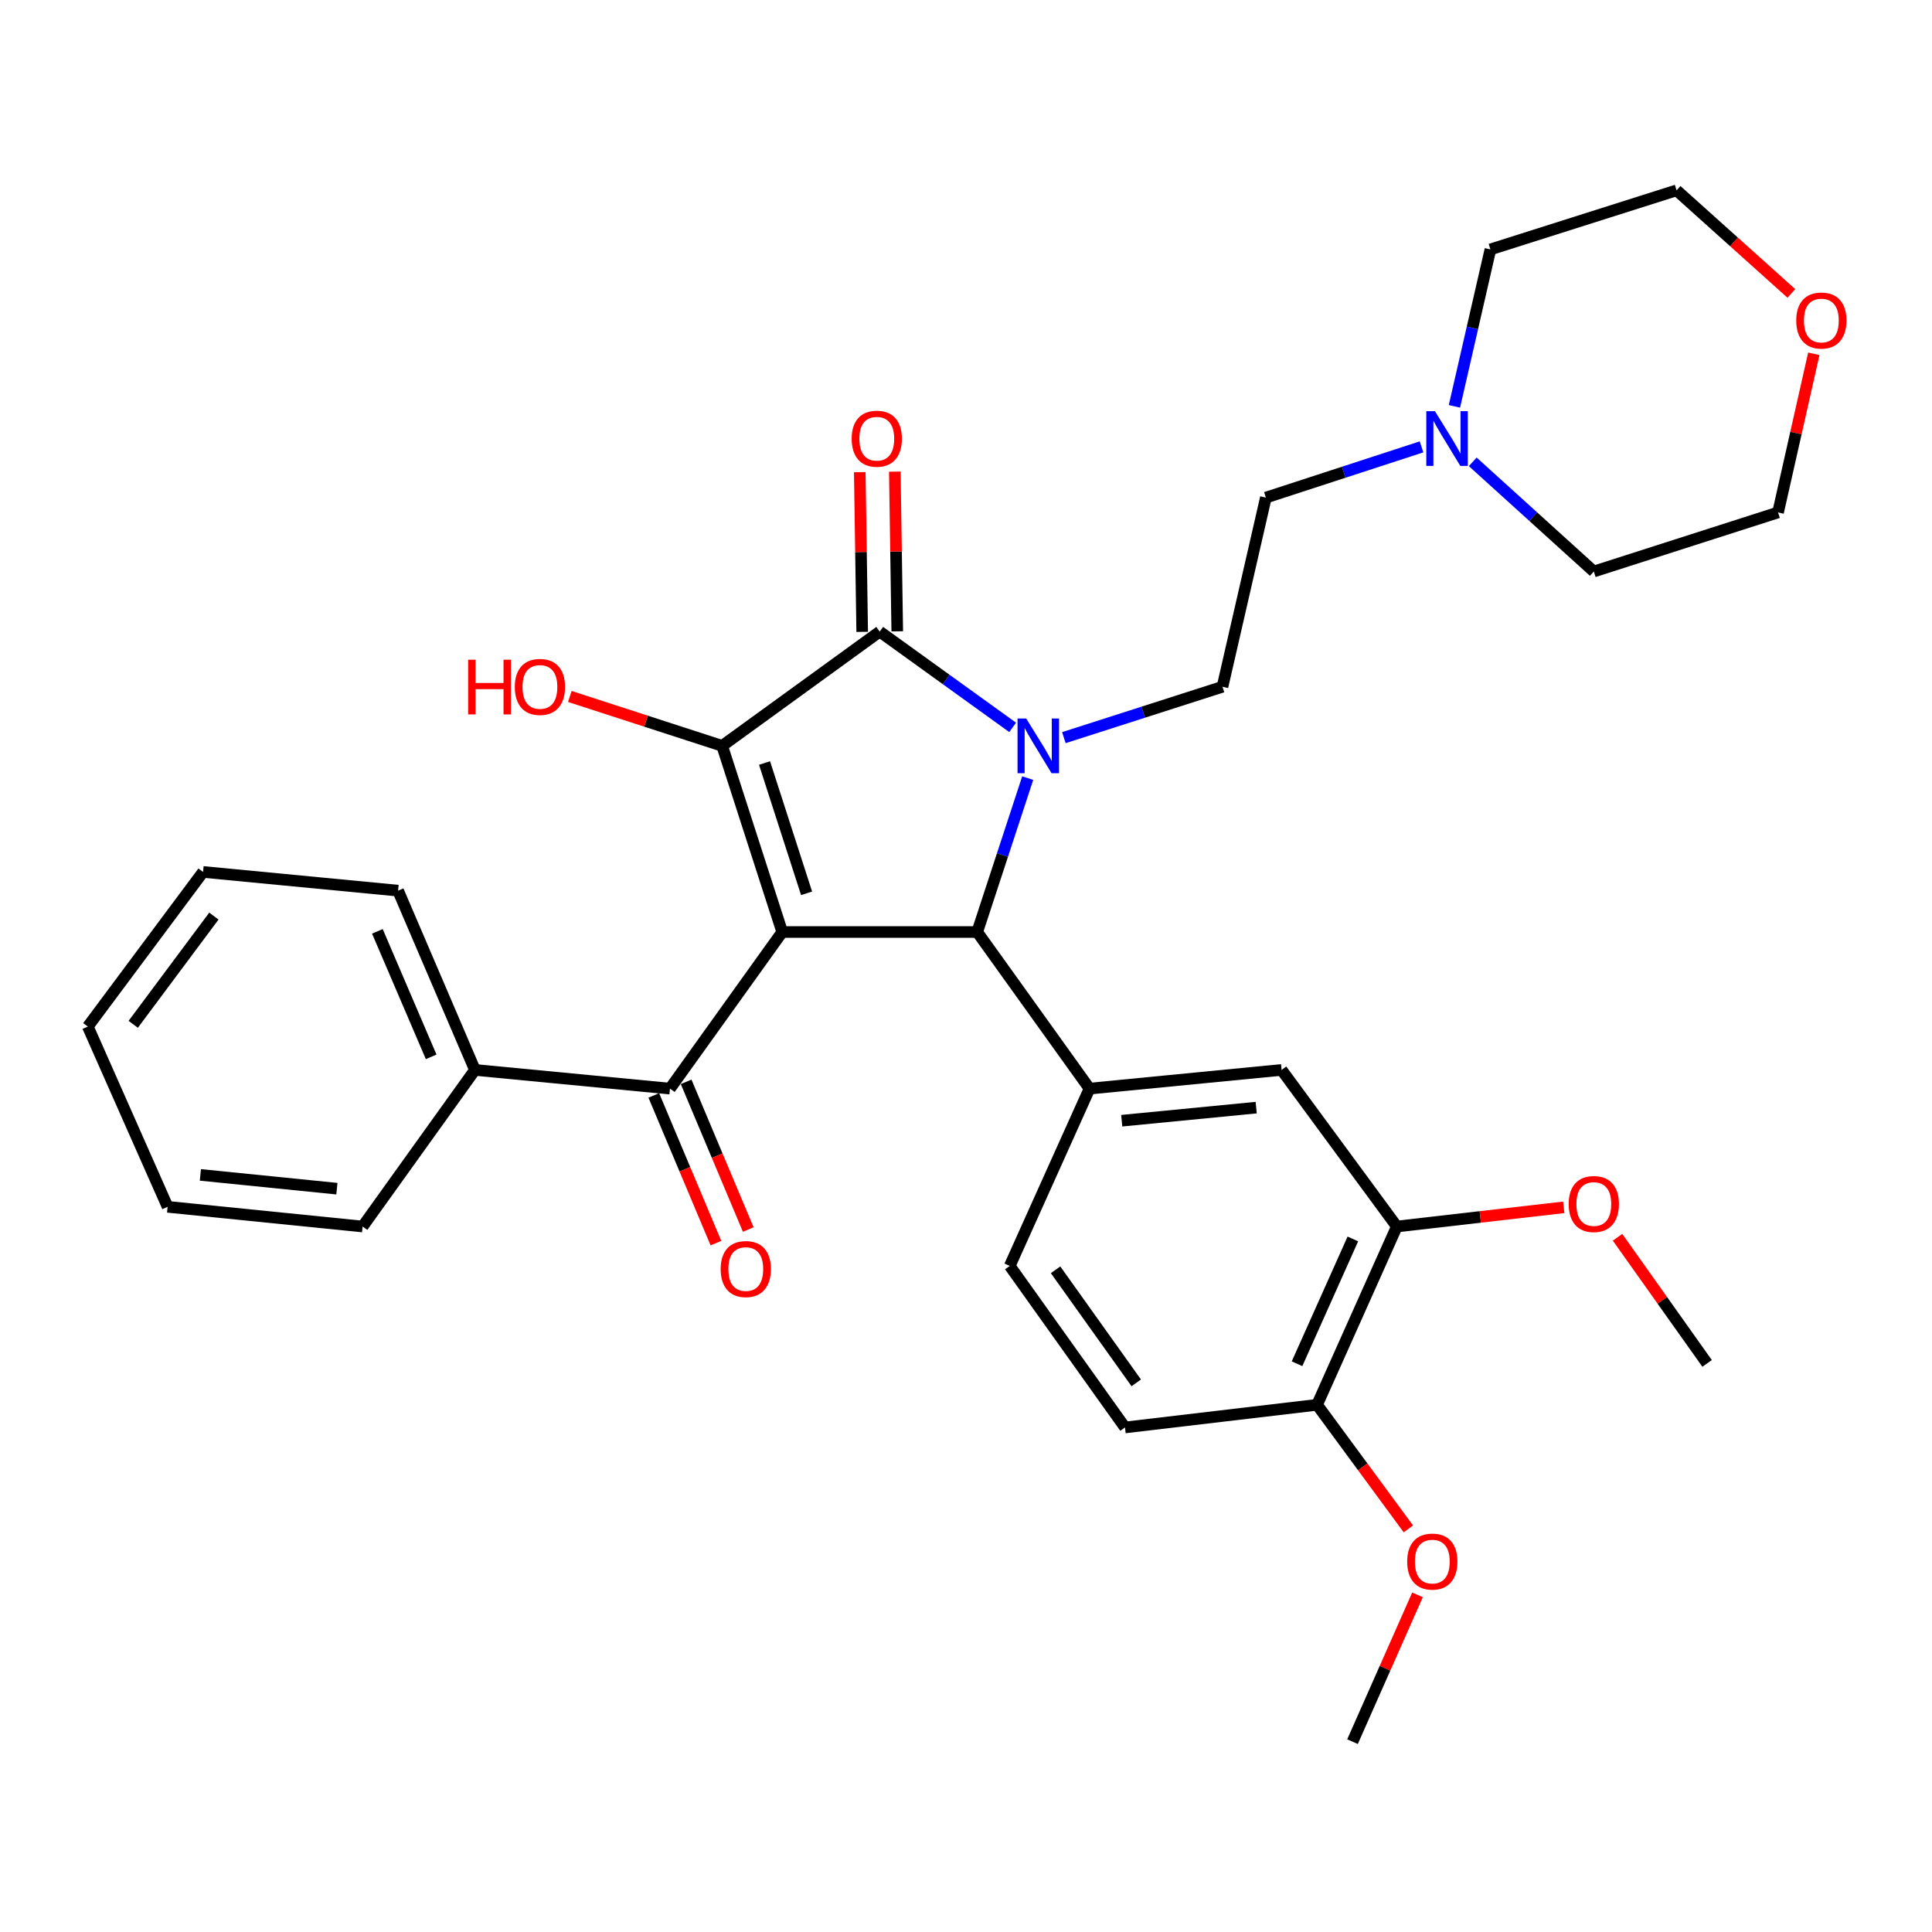 <?xml version='1.0' encoding='iso-8859-1'?>
<svg version='1.1' baseProfile='full'
              xmlns='http://www.w3.org/2000/svg'
                      xmlns:rdkit='http://www.rdkit.org/xml'
                      xmlns:xlink='http://www.w3.org/1999/xlink'
                  xml:space='preserve'
width='1000px' height='1000px' viewBox='0 0 1000 1000'>
<!-- END OF HEADER -->
<rect style='opacity:1.0;fill:#FFFFFF;stroke:none' width='1000' height='1000' x='0' y='0'> </rect>
<path class='bond-1' d='M 404.881,482.406 L 373.786,386.056' style='fill:none;fill-rule:evenodd;stroke:#000000;stroke-width:6px;stroke-linecap:butt;stroke-linejoin:miter;stroke-opacity:1' />
<path class='bond-1' d='M 417.488,462.379 L 395.722,394.934' style='fill:none;fill-rule:evenodd;stroke:#000000;stroke-width:6px;stroke-linecap:butt;stroke-linejoin:miter;stroke-opacity:1' />
<path class='bond-3' d='M 404.881,482.406 L 505.808,482.406' style='fill:none;fill-rule:evenodd;stroke:#000000;stroke-width:6px;stroke-linecap:butt;stroke-linejoin:miter;stroke-opacity:1' />
<path class='bond-4' d='M 404.881,482.406 L 346.774,563.47' style='fill:none;fill-rule:evenodd;stroke:#000000;stroke-width:6px;stroke-linecap:butt;stroke-linejoin:miter;stroke-opacity:1' />
<path class='bond-0' d='M 531.94,402.751 L 518.874,442.578' style='fill:none;fill-rule:evenodd;stroke:#0000FF;stroke-width:6px;stroke-linecap:butt;stroke-linejoin:miter;stroke-opacity:1' />
<path class='bond-0' d='M 518.874,442.578 L 505.808,482.406' style='fill:none;fill-rule:evenodd;stroke:#000000;stroke-width:6px;stroke-linecap:butt;stroke-linejoin:miter;stroke-opacity:1' />
<path class='bond-6' d='M 550.66,381.807 L 591.709,368.636' style='fill:none;fill-rule:evenodd;stroke:#0000FF;stroke-width:6px;stroke-linecap:butt;stroke-linejoin:miter;stroke-opacity:1' />
<path class='bond-6' d='M 591.709,368.636 L 632.759,355.465' style='fill:none;fill-rule:evenodd;stroke:#000000;stroke-width:6px;stroke-linecap:butt;stroke-linejoin:miter;stroke-opacity:1' />
<path class='bond-32' d='M 524.148,376.494 L 489.746,351.703' style='fill:none;fill-rule:evenodd;stroke:#0000FF;stroke-width:6px;stroke-linecap:butt;stroke-linejoin:miter;stroke-opacity:1' />
<path class='bond-32' d='M 489.746,351.703 L 455.344,326.911' style='fill:none;fill-rule:evenodd;stroke:#000000;stroke-width:6px;stroke-linecap:butt;stroke-linejoin:miter;stroke-opacity:1' />
<path class='bond-2' d='M 373.786,386.056 L 455.344,326.911' style='fill:none;fill-rule:evenodd;stroke:#000000;stroke-width:6px;stroke-linecap:butt;stroke-linejoin:miter;stroke-opacity:1' />
<path class='bond-15' d='M 373.786,386.056 L 334.364,373.271' style='fill:none;fill-rule:evenodd;stroke:#000000;stroke-width:6px;stroke-linecap:butt;stroke-linejoin:miter;stroke-opacity:1' />
<path class='bond-15' d='M 334.364,373.271 L 294.942,360.485' style='fill:none;fill-rule:evenodd;stroke:#FF0000;stroke-width:6px;stroke-linecap:butt;stroke-linejoin:miter;stroke-opacity:1' />
<path class='bond-10' d='M 464.418,326.773 L 463.788,285.443' style='fill:none;fill-rule:evenodd;stroke:#000000;stroke-width:6px;stroke-linecap:butt;stroke-linejoin:miter;stroke-opacity:1' />
<path class='bond-10' d='M 463.788,285.443 L 463.158,244.112' style='fill:none;fill-rule:evenodd;stroke:#FF0000;stroke-width:6px;stroke-linecap:butt;stroke-linejoin:miter;stroke-opacity:1' />
<path class='bond-10' d='M 446.271,327.049 L 445.641,285.719' style='fill:none;fill-rule:evenodd;stroke:#000000;stroke-width:6px;stroke-linecap:butt;stroke-linejoin:miter;stroke-opacity:1' />
<path class='bond-10' d='M 445.641,285.719 L 445.011,244.389' style='fill:none;fill-rule:evenodd;stroke:#FF0000;stroke-width:6px;stroke-linecap:butt;stroke-linejoin:miter;stroke-opacity:1' />
<path class='bond-5' d='M 505.808,482.406 L 563.934,563.47' style='fill:none;fill-rule:evenodd;stroke:#000000;stroke-width:6px;stroke-linecap:butt;stroke-linejoin:miter;stroke-opacity:1' />
<path class='bond-12' d='M 338.41,566.988 L 354.487,605.215' style='fill:none;fill-rule:evenodd;stroke:#000000;stroke-width:6px;stroke-linecap:butt;stroke-linejoin:miter;stroke-opacity:1' />
<path class='bond-12' d='M 354.487,605.215 L 370.564,643.442' style='fill:none;fill-rule:evenodd;stroke:#FF0000;stroke-width:6px;stroke-linecap:butt;stroke-linejoin:miter;stroke-opacity:1' />
<path class='bond-12' d='M 355.139,559.952 L 371.216,598.179' style='fill:none;fill-rule:evenodd;stroke:#000000;stroke-width:6px;stroke-linecap:butt;stroke-linejoin:miter;stroke-opacity:1' />
<path class='bond-12' d='M 371.216,598.179 L 387.294,636.407' style='fill:none;fill-rule:evenodd;stroke:#FF0000;stroke-width:6px;stroke-linecap:butt;stroke-linejoin:miter;stroke-opacity:1' />
<path class='bond-14' d='M 346.774,563.47 L 245.817,553.791' style='fill:none;fill-rule:evenodd;stroke:#000000;stroke-width:6px;stroke-linecap:butt;stroke-linejoin:miter;stroke-opacity:1' />
<path class='bond-7' d='M 563.934,563.47 L 663.359,553.791' style='fill:none;fill-rule:evenodd;stroke:#000000;stroke-width:6px;stroke-linecap:butt;stroke-linejoin:miter;stroke-opacity:1' />
<path class='bond-7' d='M 580.607,580.082 L 650.204,573.306' style='fill:none;fill-rule:evenodd;stroke:#000000;stroke-width:6px;stroke-linecap:butt;stroke-linejoin:miter;stroke-opacity:1' />
<path class='bond-11' d='M 563.934,563.47 L 522.646,655.242' style='fill:none;fill-rule:evenodd;stroke:#000000;stroke-width:6px;stroke-linecap:butt;stroke-linejoin:miter;stroke-opacity:1' />
<path class='bond-16' d='M 632.759,355.465 L 655.213,257.563' style='fill:none;fill-rule:evenodd;stroke:#000000;stroke-width:6px;stroke-linecap:butt;stroke-linejoin:miter;stroke-opacity:1' />
<path class='bond-8' d='M 663.359,553.791 L 722.998,634.845' style='fill:none;fill-rule:evenodd;stroke:#000000;stroke-width:6px;stroke-linecap:butt;stroke-linejoin:miter;stroke-opacity:1' />
<path class='bond-19' d='M 722.998,634.845 L 766.193,629.877' style='fill:none;fill-rule:evenodd;stroke:#000000;stroke-width:6px;stroke-linecap:butt;stroke-linejoin:miter;stroke-opacity:1' />
<path class='bond-19' d='M 766.193,629.877 L 809.388,624.909' style='fill:none;fill-rule:evenodd;stroke:#FF0000;stroke-width:6px;stroke-linecap:butt;stroke-linejoin:miter;stroke-opacity:1' />
<path class='bond-34' d='M 722.998,634.845 L 681.72,727.122' style='fill:none;fill-rule:evenodd;stroke:#000000;stroke-width:6px;stroke-linecap:butt;stroke-linejoin:miter;stroke-opacity:1' />
<path class='bond-34' d='M 700.24,641.276 L 671.345,705.869' style='fill:none;fill-rule:evenodd;stroke:#000000;stroke-width:6px;stroke-linecap:butt;stroke-linejoin:miter;stroke-opacity:1' />
<path class='bond-9' d='M 735.785,231.297 L 695.499,244.43' style='fill:none;fill-rule:evenodd;stroke:#0000FF;stroke-width:6px;stroke-linecap:butt;stroke-linejoin:miter;stroke-opacity:1' />
<path class='bond-9' d='M 695.499,244.43 L 655.213,257.563' style='fill:none;fill-rule:evenodd;stroke:#000000;stroke-width:6px;stroke-linecap:butt;stroke-linejoin:miter;stroke-opacity:1' />
<path class='bond-21' d='M 762.294,239.045 L 793.624,267.431' style='fill:none;fill-rule:evenodd;stroke:#0000FF;stroke-width:6px;stroke-linecap:butt;stroke-linejoin:miter;stroke-opacity:1' />
<path class='bond-21' d='M 793.624,267.431 L 824.954,295.816' style='fill:none;fill-rule:evenodd;stroke:#000000;stroke-width:6px;stroke-linecap:butt;stroke-linejoin:miter;stroke-opacity:1' />
<path class='bond-22' d='M 752.813,210.321 L 762.124,169.711' style='fill:none;fill-rule:evenodd;stroke:#0000FF;stroke-width:6px;stroke-linecap:butt;stroke-linejoin:miter;stroke-opacity:1' />
<path class='bond-22' d='M 762.124,169.711 L 771.435,129.1' style='fill:none;fill-rule:evenodd;stroke:#000000;stroke-width:6px;stroke-linecap:butt;stroke-linejoin:miter;stroke-opacity:1' />
<path class='bond-17' d='M 522.646,655.242 L 582.295,738.848' style='fill:none;fill-rule:evenodd;stroke:#000000;stroke-width:6px;stroke-linecap:butt;stroke-linejoin:miter;stroke-opacity:1' />
<path class='bond-17' d='M 546.367,657.243 L 588.122,715.766' style='fill:none;fill-rule:evenodd;stroke:#000000;stroke-width:6px;stroke-linecap:butt;stroke-linejoin:miter;stroke-opacity:1' />
<path class='bond-13' d='M 681.72,727.122 L 582.295,738.848' style='fill:none;fill-rule:evenodd;stroke:#000000;stroke-width:6px;stroke-linecap:butt;stroke-linejoin:miter;stroke-opacity:1' />
<path class='bond-20' d='M 681.72,727.122 L 705.346,759.236' style='fill:none;fill-rule:evenodd;stroke:#000000;stroke-width:6px;stroke-linecap:butt;stroke-linejoin:miter;stroke-opacity:1' />
<path class='bond-20' d='M 705.346,759.236 L 728.972,791.35' style='fill:none;fill-rule:evenodd;stroke:#FF0000;stroke-width:6px;stroke-linecap:butt;stroke-linejoin:miter;stroke-opacity:1' />
<path class='bond-25' d='M 245.817,553.791 L 206.051,461' style='fill:none;fill-rule:evenodd;stroke:#000000;stroke-width:6px;stroke-linecap:butt;stroke-linejoin:miter;stroke-opacity:1' />
<path class='bond-25' d='M 223.171,547.021 L 195.334,482.068' style='fill:none;fill-rule:evenodd;stroke:#000000;stroke-width:6px;stroke-linecap:butt;stroke-linejoin:miter;stroke-opacity:1' />
<path class='bond-26' d='M 245.817,553.791 L 187.69,634.845' style='fill:none;fill-rule:evenodd;stroke:#000000;stroke-width:6px;stroke-linecap:butt;stroke-linejoin:miter;stroke-opacity:1' />
<path class='bond-18' d='M 927.211,151.883 L 897.503,125.201' style='fill:none;fill-rule:evenodd;stroke:#FF0000;stroke-width:6px;stroke-linecap:butt;stroke-linejoin:miter;stroke-opacity:1' />
<path class='bond-18' d='M 897.503,125.201 L 867.795,98.519' style='fill:none;fill-rule:evenodd;stroke:#000000;stroke-width:6px;stroke-linecap:butt;stroke-linejoin:miter;stroke-opacity:1' />
<path class='bond-35' d='M 938.827,183.129 L 929.571,224.182' style='fill:none;fill-rule:evenodd;stroke:#FF0000;stroke-width:6px;stroke-linecap:butt;stroke-linejoin:miter;stroke-opacity:1' />
<path class='bond-35' d='M 929.571,224.182 L 920.316,265.236' style='fill:none;fill-rule:evenodd;stroke:#000000;stroke-width:6px;stroke-linecap:butt;stroke-linejoin:miter;stroke-opacity:1' />
<path class='bond-27' d='M 837.234,640.411 L 860.414,673.054' style='fill:none;fill-rule:evenodd;stroke:#FF0000;stroke-width:6px;stroke-linecap:butt;stroke-linejoin:miter;stroke-opacity:1' />
<path class='bond-27' d='M 860.414,673.054 L 883.595,705.696' style='fill:none;fill-rule:evenodd;stroke:#000000;stroke-width:6px;stroke-linecap:butt;stroke-linejoin:miter;stroke-opacity:1' />
<path class='bond-28' d='M 733.696,825.497 L 716.878,863.489' style='fill:none;fill-rule:evenodd;stroke:#FF0000;stroke-width:6px;stroke-linecap:butt;stroke-linejoin:miter;stroke-opacity:1' />
<path class='bond-28' d='M 716.878,863.489 L 700.06,901.481' style='fill:none;fill-rule:evenodd;stroke:#000000;stroke-width:6px;stroke-linecap:butt;stroke-linejoin:miter;stroke-opacity:1' />
<path class='bond-24' d='M 824.954,295.816 L 920.316,265.236' style='fill:none;fill-rule:evenodd;stroke:#000000;stroke-width:6px;stroke-linecap:butt;stroke-linejoin:miter;stroke-opacity:1' />
<path class='bond-23' d='M 771.435,129.1 L 867.795,98.519' style='fill:none;fill-rule:evenodd;stroke:#000000;stroke-width:6px;stroke-linecap:butt;stroke-linejoin:miter;stroke-opacity:1' />
<path class='bond-30' d='M 206.051,461 L 105.103,451.311' style='fill:none;fill-rule:evenodd;stroke:#000000;stroke-width:6px;stroke-linecap:butt;stroke-linejoin:miter;stroke-opacity:1' />
<path class='bond-29' d='M 187.69,634.845 L 86.753,624.652' style='fill:none;fill-rule:evenodd;stroke:#000000;stroke-width:6px;stroke-linecap:butt;stroke-linejoin:miter;stroke-opacity:1' />
<path class='bond-29' d='M 174.373,615.259 L 103.717,608.124' style='fill:none;fill-rule:evenodd;stroke:#000000;stroke-width:6px;stroke-linecap:butt;stroke-linejoin:miter;stroke-opacity:1' />
<path class='bond-31' d='M 86.753,624.652 L 45.455,531.347' style='fill:none;fill-rule:evenodd;stroke:#000000;stroke-width:6px;stroke-linecap:butt;stroke-linejoin:miter;stroke-opacity:1' />
<path class='bond-33' d='M 105.103,451.311 L 45.455,531.347' style='fill:none;fill-rule:evenodd;stroke:#000000;stroke-width:6px;stroke-linecap:butt;stroke-linejoin:miter;stroke-opacity:1' />
<path class='bond-33' d='M 110.708,474.162 L 68.954,530.187' style='fill:none;fill-rule:evenodd;stroke:#000000;stroke-width:6px;stroke-linecap:butt;stroke-linejoin:miter;stroke-opacity:1' />
<path  class='atom-1' d='M 531.157 371.896
L 540.437 386.896
Q 541.357 388.376, 542.837 391.056
Q 544.317 393.736, 544.397 393.896
L 544.397 371.896
L 548.157 371.896
L 548.157 400.216
L 544.277 400.216
L 534.317 383.816
Q 533.157 381.896, 531.917 379.696
Q 530.717 377.496, 530.357 376.816
L 530.357 400.216
L 526.677 400.216
L 526.677 371.896
L 531.157 371.896
' fill='#0000FF'/>
<path  class='atom-10' d='M 742.731 212.832
L 752.011 227.832
Q 752.931 229.312, 754.411 231.992
Q 755.891 234.672, 755.971 234.832
L 755.971 212.832
L 759.731 212.832
L 759.731 241.152
L 755.851 241.152
L 745.891 224.752
Q 744.731 222.832, 743.491 220.632
Q 742.291 218.432, 741.931 217.752
L 741.931 241.152
L 738.251 241.152
L 738.251 212.832
L 742.731 212.832
' fill='#0000FF'/>
<path  class='atom-11' d='M 440.822 227.072
Q 440.822 220.272, 444.182 216.472
Q 447.542 212.672, 453.822 212.672
Q 460.102 212.672, 463.462 216.472
Q 466.822 220.272, 466.822 227.072
Q 466.822 233.952, 463.422 237.872
Q 460.022 241.752, 453.822 241.752
Q 447.582 241.752, 444.182 237.872
Q 440.822 233.992, 440.822 227.072
M 453.822 238.552
Q 458.142 238.552, 460.462 235.672
Q 462.822 232.752, 462.822 227.072
Q 462.822 221.512, 460.462 218.712
Q 458.142 215.872, 453.822 215.872
Q 449.502 215.872, 447.142 218.672
Q 444.822 221.472, 444.822 227.072
Q 444.822 232.792, 447.142 235.672
Q 449.502 238.552, 453.822 238.552
' fill='#FF0000'/>
<path  class='atom-13' d='M 373.016 656.855
Q 373.016 650.055, 376.376 646.255
Q 379.736 642.455, 386.016 642.455
Q 392.296 642.455, 395.656 646.255
Q 399.016 650.055, 399.016 656.855
Q 399.016 663.735, 395.616 667.655
Q 392.216 671.535, 386.016 671.535
Q 379.776 671.535, 376.376 667.655
Q 373.016 663.775, 373.016 656.855
M 386.016 668.335
Q 390.336 668.335, 392.656 665.455
Q 395.016 662.535, 395.016 656.855
Q 395.016 651.295, 392.656 648.495
Q 390.336 645.655, 386.016 645.655
Q 381.696 645.655, 379.336 648.455
Q 377.016 651.255, 377.016 656.855
Q 377.016 662.575, 379.336 665.455
Q 381.696 668.335, 386.016 668.335
' fill='#FF0000'/>
<path  class='atom-16' d='M 242.303 341.465
L 246.143 341.465
L 246.143 353.505
L 260.623 353.505
L 260.623 341.465
L 264.463 341.465
L 264.463 369.785
L 260.623 369.785
L 260.623 356.705
L 246.143 356.705
L 246.143 369.785
L 242.303 369.785
L 242.303 341.465
' fill='#FF0000'/>
<path  class='atom-16' d='M 266.463 355.545
Q 266.463 348.745, 269.823 344.945
Q 273.183 341.145, 279.463 341.145
Q 285.743 341.145, 289.103 344.945
Q 292.463 348.745, 292.463 355.545
Q 292.463 362.425, 289.063 366.345
Q 285.663 370.225, 279.463 370.225
Q 273.223 370.225, 269.823 366.345
Q 266.463 362.465, 266.463 355.545
M 279.463 367.025
Q 283.783 367.025, 286.103 364.145
Q 288.463 361.225, 288.463 355.545
Q 288.463 349.985, 286.103 347.185
Q 283.783 344.345, 279.463 344.345
Q 275.143 344.345, 272.783 347.145
Q 270.463 349.945, 270.463 355.545
Q 270.463 361.265, 272.783 364.145
Q 275.143 367.025, 279.463 367.025
' fill='#FF0000'/>
<path  class='atom-19' d='M 929.729 165.901
Q 929.729 159.101, 933.089 155.301
Q 936.449 151.501, 942.729 151.501
Q 949.009 151.501, 952.369 155.301
Q 955.729 159.101, 955.729 165.901
Q 955.729 172.781, 952.329 176.701
Q 948.929 180.581, 942.729 180.581
Q 936.489 180.581, 933.089 176.701
Q 929.729 172.821, 929.729 165.901
M 942.729 177.381
Q 947.049 177.381, 949.369 174.501
Q 951.729 171.581, 951.729 165.901
Q 951.729 160.341, 949.369 157.541
Q 947.049 154.701, 942.729 154.701
Q 938.409 154.701, 936.049 157.501
Q 933.729 160.301, 933.729 165.901
Q 933.729 171.621, 936.049 174.501
Q 938.409 177.381, 942.729 177.381
' fill='#FF0000'/>
<path  class='atom-20' d='M 811.954 623.199
Q 811.954 616.399, 815.314 612.599
Q 818.674 608.799, 824.954 608.799
Q 831.234 608.799, 834.594 612.599
Q 837.954 616.399, 837.954 623.199
Q 837.954 630.079, 834.554 633.999
Q 831.154 637.879, 824.954 637.879
Q 818.714 637.879, 815.314 633.999
Q 811.954 630.119, 811.954 623.199
M 824.954 634.679
Q 829.274 634.679, 831.594 631.799
Q 833.954 628.879, 833.954 623.199
Q 833.954 617.639, 831.594 614.839
Q 829.274 611.999, 824.954 611.999
Q 820.634 611.999, 818.274 614.799
Q 815.954 617.599, 815.954 623.199
Q 815.954 628.919, 818.274 631.799
Q 820.634 634.679, 824.954 634.679
' fill='#FF0000'/>
<path  class='atom-21' d='M 728.359 808.266
Q 728.359 801.466, 731.719 797.666
Q 735.079 793.866, 741.359 793.866
Q 747.639 793.866, 750.999 797.666
Q 754.359 801.466, 754.359 808.266
Q 754.359 815.146, 750.959 819.066
Q 747.559 822.946, 741.359 822.946
Q 735.119 822.946, 731.719 819.066
Q 728.359 815.186, 728.359 808.266
M 741.359 819.746
Q 745.679 819.746, 747.999 816.866
Q 750.359 813.946, 750.359 808.266
Q 750.359 802.706, 747.999 799.906
Q 745.679 797.066, 741.359 797.066
Q 737.039 797.066, 734.679 799.866
Q 732.359 802.666, 732.359 808.266
Q 732.359 813.986, 734.679 816.866
Q 737.039 819.746, 741.359 819.746
' fill='#FF0000'/>
</svg>
